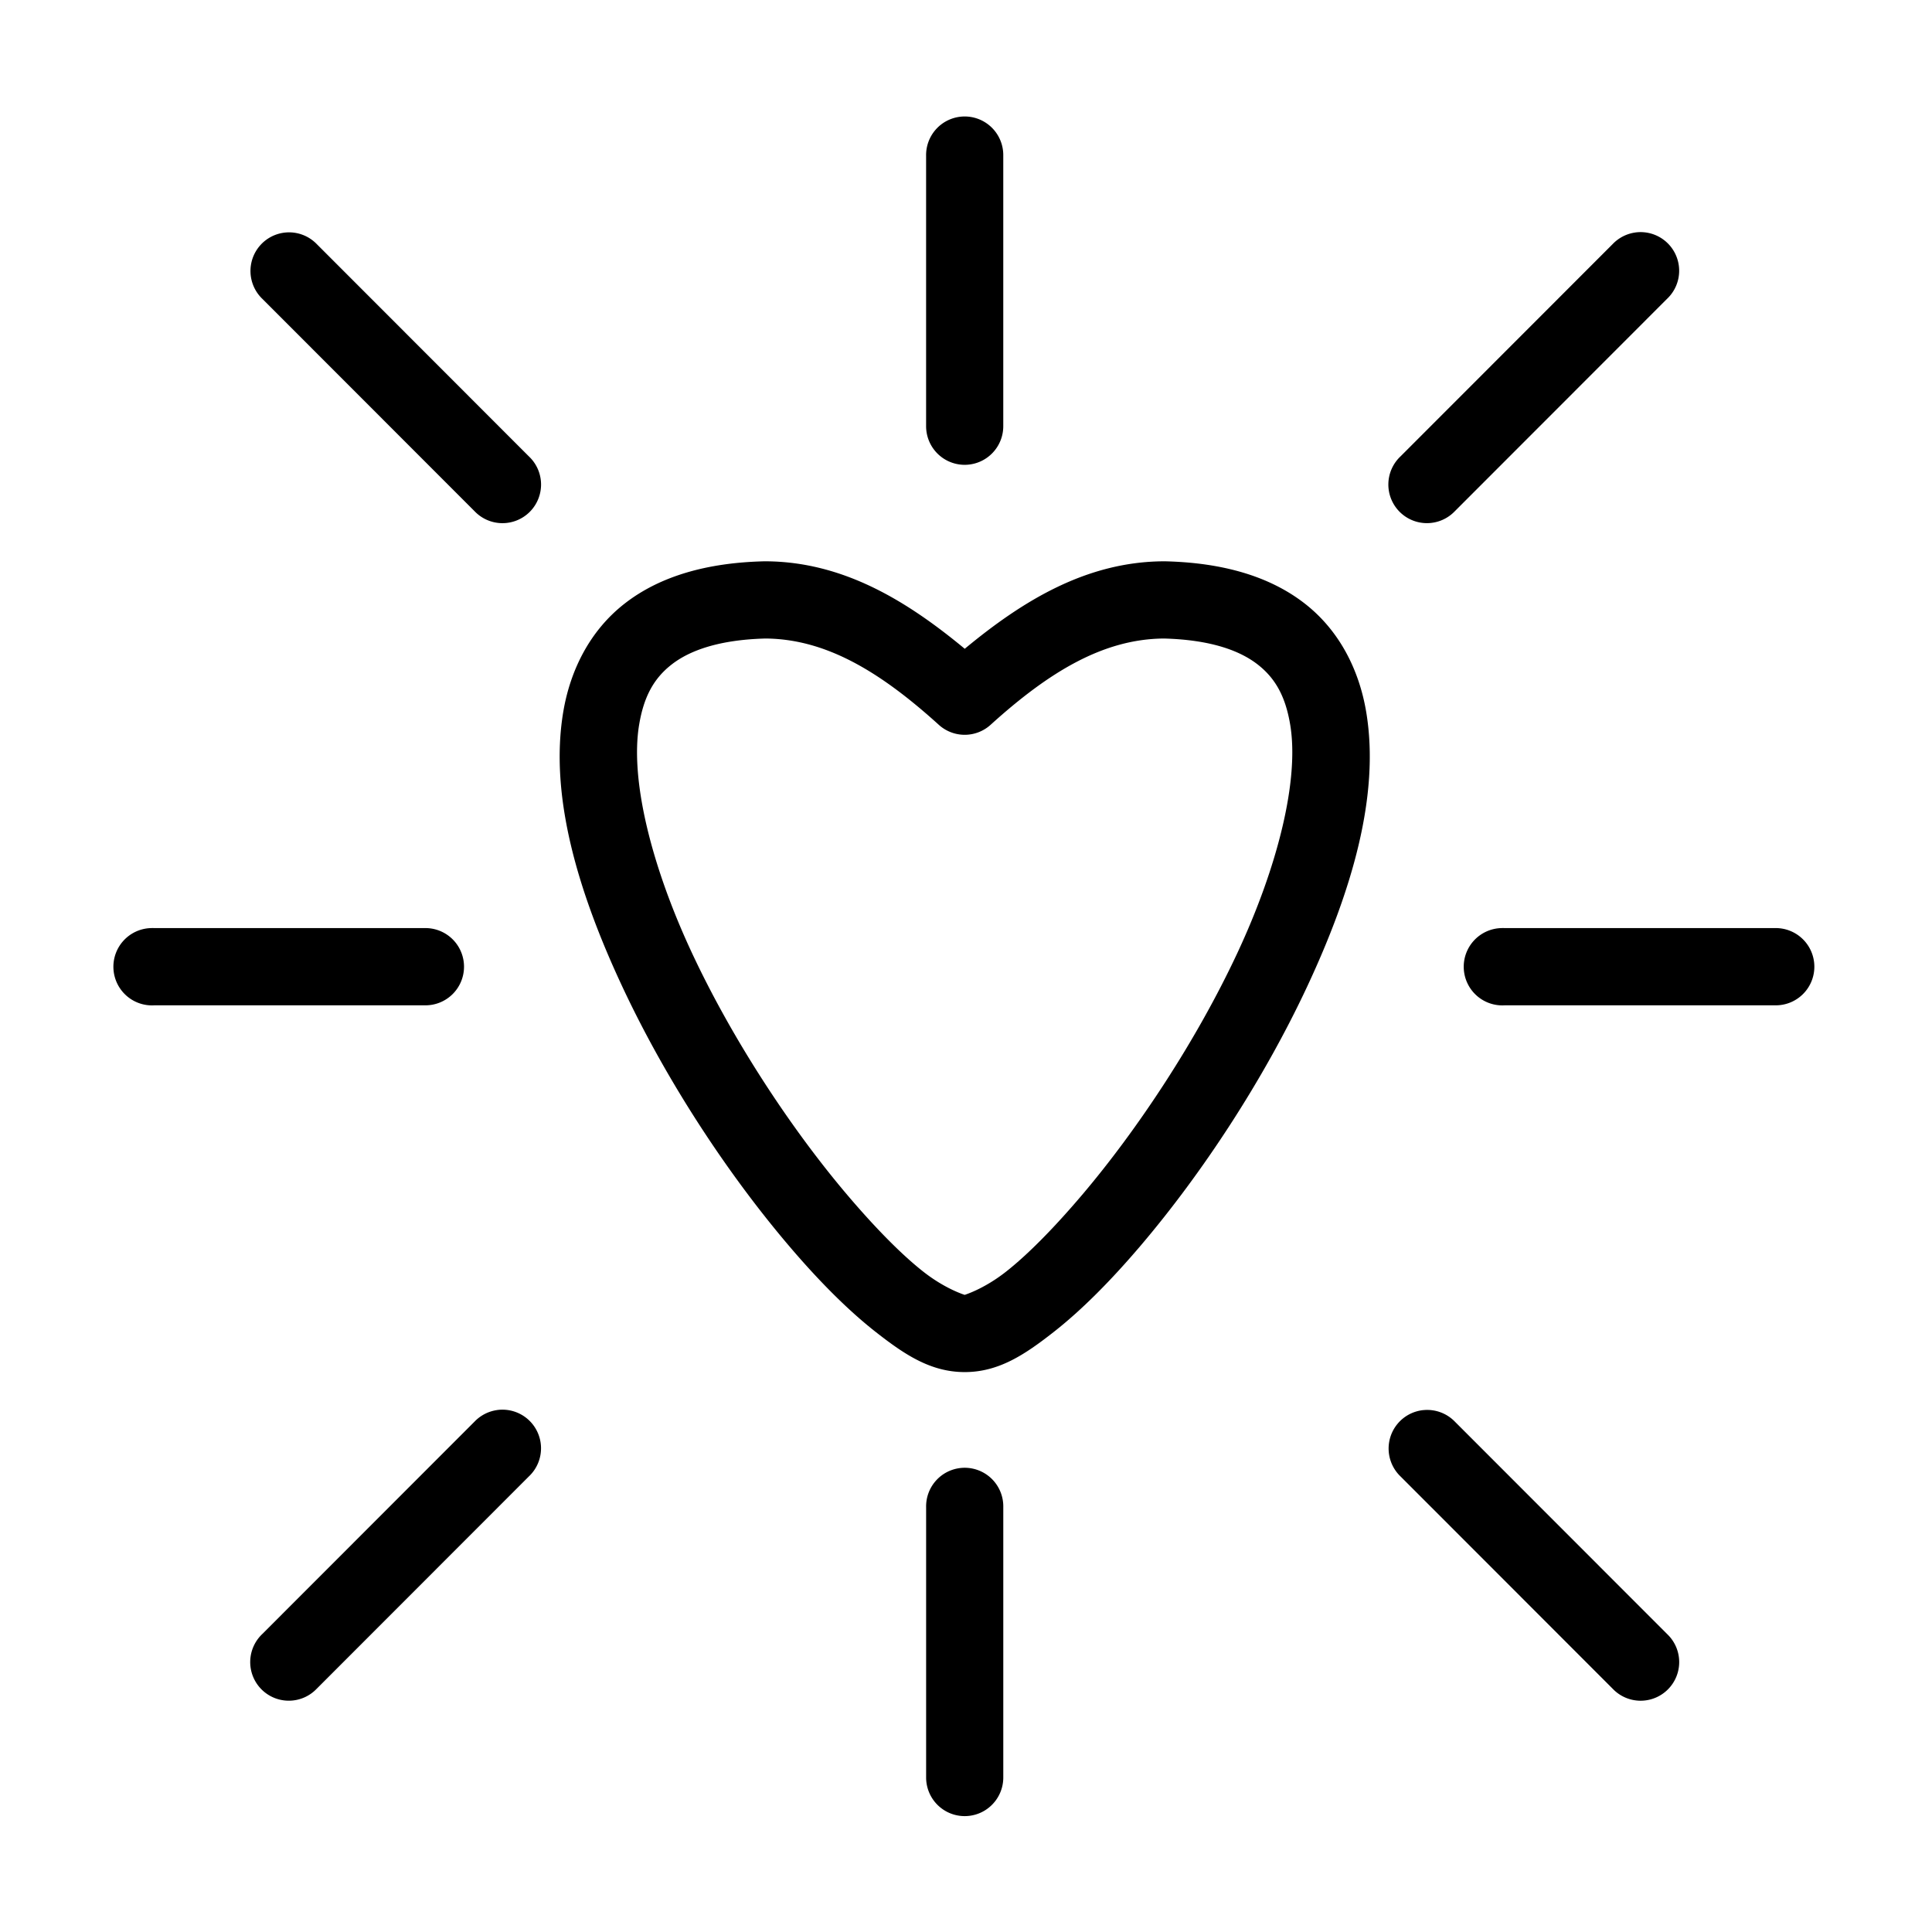 <svg xmlns:dc="http://purl.org/dc/elements/1.1/" xmlns:cc="http://creativecommons.org/ns#" xmlns:rdf="http://www.w3.org/1999/02/22-rdf-syntax-ns#" xmlns:svg="http://www.w3.org/2000/svg" xmlns="http://www.w3.org/2000/svg" xmlns:sodipodi="http://sodipodi.sourceforge.net/DTD/sodipodi-0.dtd" xmlns:inkscape="http://www.inkscape.org/namespaces/inkscape" version="1.1" x="0px" y="0px" viewBox="0 0 100 100" width="100px" height="100px"><g transform="translate(0,-952.362)"><path style="text-indent:0;text-transform:none;direction:ltr;block-progression:tb;baseline-shift:baseline;color:#000000;enable-background:accumulate;" d="m 49.714,958.403 a 1.997,1.999 0 0 0 -1.779,2.03 l 0,13.989 a 1.997,1.999 0 1 0 3.994,0 l 0,-13.989 a 1.997,1.999 0 0 0 -2.215,-2.03 z m -34.946,5.995 a 1.997,1.999 0 0 0 -1.186,3.435 l 10.983,10.991 a 1.997,1.999 0 1 0 2.808,-2.841 L 16.39,964.991 a 1.997,1.999 0 0 0 -1.623,-0.593 z m 69.862,0 a 1.997,1.999 0 0 0 -1.154,0.593 l -10.983,10.991 a 1.997,1.999 0 1 0 2.808,2.841 l 10.983,-10.991 a 1.997,1.999 0 0 0 -1.654,-3.435 z m -45.056,17.017 c -3.002,0.069 -5.433,0.78 -7.239,2.186 -1.806,1.405 -2.822,3.454 -3.183,5.62 -0.722,4.332 0.764,9.302 3.058,14.207 2.294,4.905 5.466,9.695 8.581,13.364 1.557,1.835 3.086,3.378 4.556,4.528 1.469,1.149 2.822,2.061 4.587,2.061 1.765,0 3.117,-0.911 4.587,-2.061 1.469,-1.149 2.998,-2.693 4.556,-4.528 3.114,-3.669 6.286,-8.459 8.581,-13.364 2.294,-4.905 3.78,-9.875 3.058,-14.207 -0.361,-2.166 -1.377,-4.215 -3.183,-5.62 -1.806,-1.405 -4.237,-2.117 -7.239,-2.186 a 1.997,1.999 0 0 0 -0.062,0 c -3.988,0.021 -7.278,2.026 -10.297,4.528 -3.019,-2.501 -6.309,-4.506 -10.297,-4.528 a 1.997,1.999 0 0 0 -0.062,0 z m 0.031,3.997 c 0.021,1.1e-4 0.042,-2.6e-4 0.062,0 3.105,0.039 5.893,1.721 8.924,4.465 a 1.997,1.999 0 0 0 2.683,0 c 3.03,-2.744 5.819,-4.426 8.924,-4.465 0.025,5.7e-4 0.038,-6.8e-4 0.062,0 2.375,0.065 3.896,0.611 4.836,1.343 0.95,0.739 1.449,1.705 1.685,3.122 0.472,2.834 -0.629,7.309 -2.746,11.834 -2.117,4.525 -5.157,9.118 -8.019,12.49 -1.431,1.686 -2.81,3.095 -3.963,3.997 -1.153,0.902 -2.136,1.187 -2.122,1.187 0.014,0 -0.969,-0.285 -2.122,-1.187 -1.153,-0.902 -2.532,-2.311 -3.963,-3.997 -2.862,-3.372 -5.902,-7.965 -8.019,-12.49 -2.117,-4.525 -3.218,-9 -2.746,-11.834 0.236,-1.417 0.735,-2.383 1.685,-3.122 0.94,-0.732 2.461,-1.277 4.836,-1.343 z m -31.795,14.988 a 1.999,2.001 0 1 0 0.187,3.997 l 13.979,0 a 1.997,1.999 0 1 0 0,-3.997 l -13.979,0 a 1.997,1.999 0 0 0 -0.187,0 z m 69.893,0 a 1.999,2.001 0 1 0 0.187,3.997 l 13.979,0 a 1.997,1.999 0 1 0 0,-3.997 l -13.979,0 a 1.997,1.999 0 0 0 -0.187,0 z m -51.983,24.948 a 1.997,1.999 0 0 0 -1.154,0.593 l -10.983,10.991 a 1.997,1.999 0 1 0 2.808,2.841 l 10.983,-10.991 a 1.997,1.999 0 0 0 -1.654,-3.435 z m 47.958,0 a 1.997,1.999 0 0 0 -1.186,3.435 l 10.983,10.991 a 1.997,1.999 0 1 0 2.808,-2.841 l -10.983,-10.991 a 1.997,1.999 0 0 0 -1.623,-0.593 z m -23.963,2.998 a 1.997,1.999 0 0 0 -1.779,2.03 l 0,13.989 a 1.997,1.999 0 1 0 3.994,0 l 0,-13.989 a 1.997,1.999 0 0 0 -2.215,-2.03 z" fill="#000000" fill-opacity="1" stroke="none" marker="none" visibility="visible" display="inline" overflow="visible"/></g></svg>